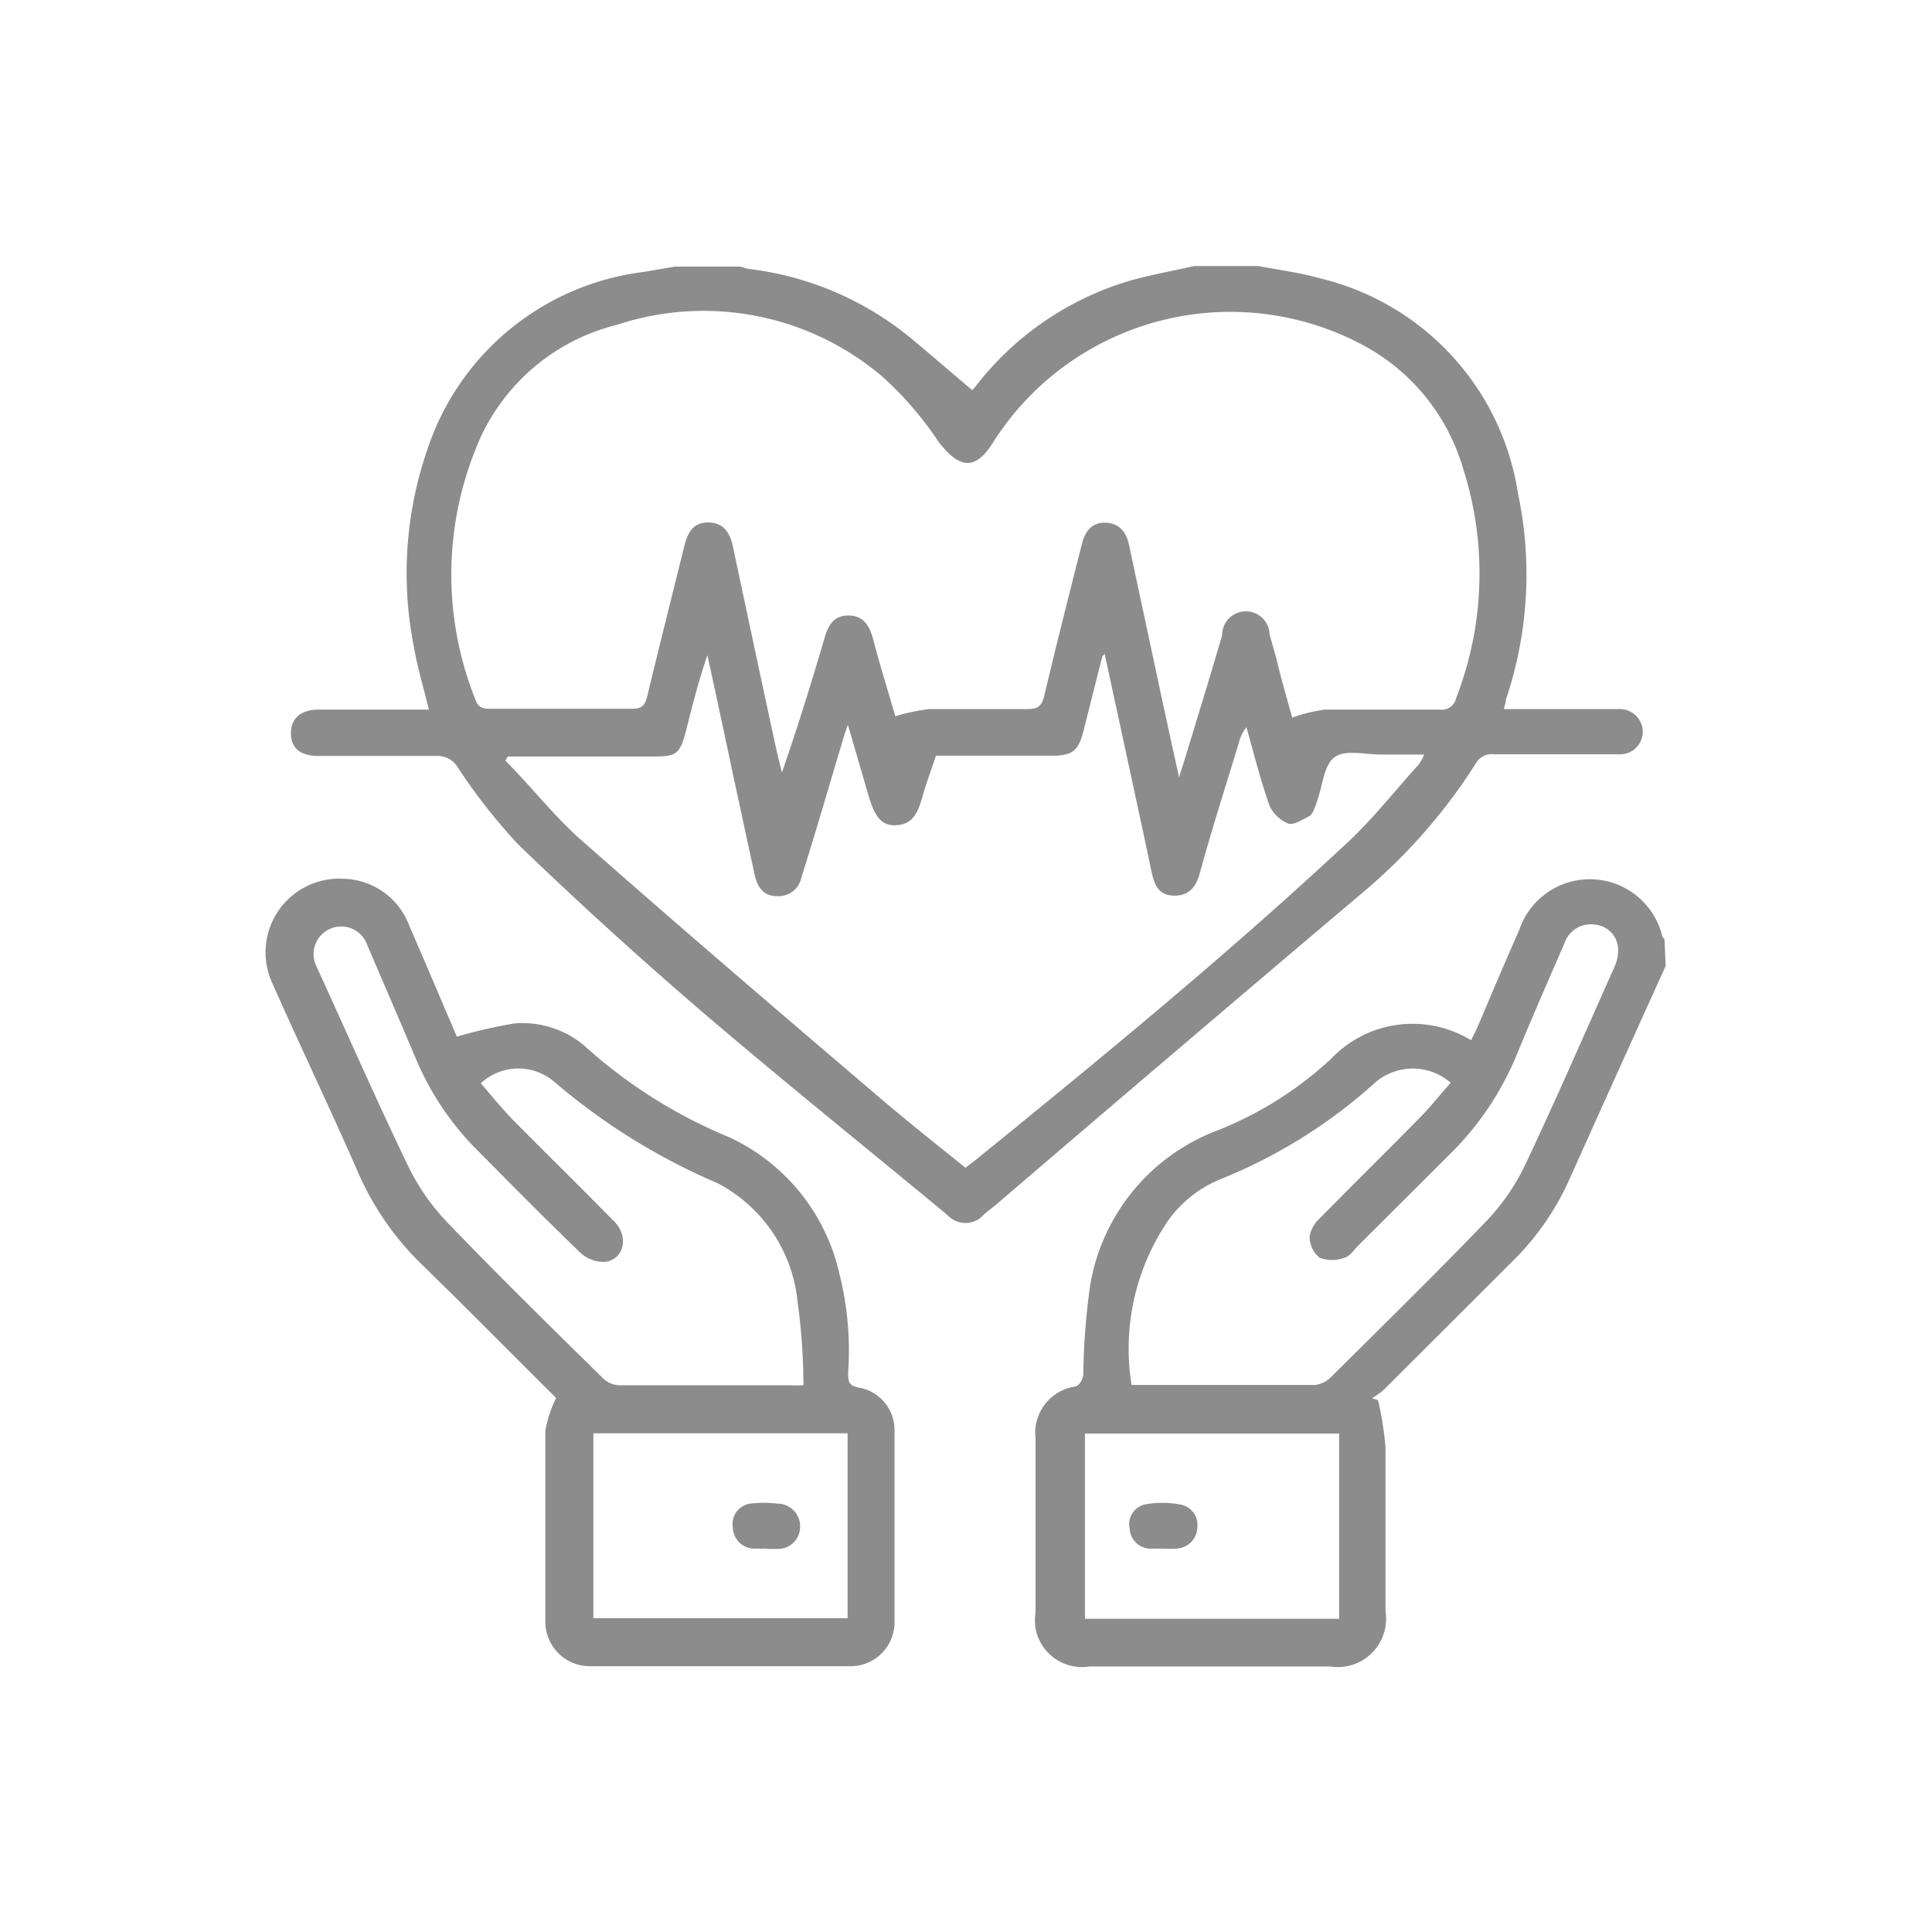 <?xml version="1.0" encoding="UTF-8"?> <svg xmlns="http://www.w3.org/2000/svg" id="Capa_1" data-name="Capa 1" width="70" height="70" viewBox="0 0 70 70"><defs><style>.cls-1{opacity:0;}.cls-2{fill:#fff;}.cls-3{fill:#8c8c8c;}</style></defs><g class="cls-1"><rect class="cls-2" width="70" height="70"></rect></g><path class="cls-3" d="M45.59,9.64c.75.14,1.52.24,2.26.45A9.49,9.49,0,0,1,55,17.88a14.16,14.16,0,0,1-.44,7.47c0,.11-.05.23-.07.34h4.19a.83.83,0,0,1,.84.82v0a.82.82,0,0,1-.82.82H54.14a.66.66,0,0,0-.68.35,20.3,20.3,0,0,1-4.1,4.67Q42.68,38,36.05,43.68l-.39.31a.88.88,0,0,1-1.24.12L34.3,44c-2.89-2.39-5.81-4.74-8.66-7.17q-3.51-3-6.85-6.22a20.54,20.54,0,0,1-2.2-2.8.85.85,0,0,0-.79-.42H11.54c-.68,0-1-.3-1-.83s.37-.85,1-.85h4c-.19-.77-.41-1.51-.54-2.25a13.71,13.71,0,0,1,.47-7.13,9.48,9.48,0,0,1,7.87-6.48l1.11-.19h2.37l.28.08A11.37,11.37,0,0,1,33,12.25c.75.62,1.48,1.26,2.22,1.88-.09.12,0,0,.08-.07a11,11,0,0,1,5.41-3.82c.83-.26,1.69-.4,2.54-.6ZM46.82,26A6,6,0,0,1,48,25.71h4.16a.53.53,0,0,0,.6-.42A12.47,12.47,0,0,0,53,16.94a7.42,7.42,0,0,0-3.55-4.4A10.18,10.18,0,0,0,36,16c-.65,1.06-1.23,1-2,0a12.33,12.33,0,0,0-2.06-2.38,10,10,0,0,0-9.59-1.85,7.39,7.39,0,0,0-5.12,4.51,12.18,12.18,0,0,0,0,9.08c.1.28.27.32.52.32H22.9c.37,0,.47-.13.55-.45.44-1.83.9-3.65,1.35-5.47.15-.6.42-.84.88-.83s.75.28.87.85c.5,2.35,1,4.71,1.51,7.06.08.39.18.77.27,1.15.57-1.64,1.07-3.26,1.55-4.89.13-.45.33-.8.86-.8s.76.36.89.84c.26,1,.56,1.95.81,2.81a7.27,7.27,0,0,1,1.23-.26h3.57c.37,0,.5-.11.59-.46.44-1.85.9-3.68,1.37-5.52.13-.54.43-.79.87-.77s.73.28.84.82l1.2,5.61c.19.88.38,1.76.61,2.79.09-.3.15-.45.19-.6.46-1.51.92-3,1.37-4.54A.86.86,0,0,1,46,23h0c.08.25.14.51.22.76C46.41,24.56,46.63,25.33,46.82,26ZM33.91,27.38c-.17.52-.35,1-.5,1.52s-.33,1-1,1c-.46,0-.7-.29-.92-1l-.77-2.64c-.08.23-.11.31-.14.41-.51,1.7-1,3.4-1.54,5.11a.85.85,0,0,1-.89.69c-.49,0-.72-.34-.81-.79-.24-1.09-.47-2.19-.71-3.28-.33-1.56-.66-3.11-1-4.66-.31.9-.54,1.81-.77,2.72s-.38.95-1.23.95H18.4l-.09.15c1,1,1.85,2.12,2.89,3,3.48,3.07,7,6.08,10.53,9.09,1.06.91,2.16,1.78,3.25,2.66l.34-.26c4.6-3.73,9.18-7.49,13.52-11.54.92-.86,1.71-1.87,2.56-2.81a1.58,1.58,0,0,0,.2-.36H50.05c-.58,0-1.3-.19-1.69.09s-.43,1-.63,1.56a1.33,1.33,0,0,1-.1.28.66.66,0,0,1-.17.29c-.25.12-.58.35-.78.28A1.31,1.31,0,0,1,46,29.2c-.33-.93-.57-1.9-.84-2.85a1.42,1.42,0,0,0-.27.55c-.48,1.59-1,3.19-1.43,4.78-.14.46-.38.77-.9.77s-.71-.29-.83-.83c-.2-.95-.4-1.9-.61-2.85-.36-1.69-.73-3.38-1.1-5.1,0,.06-.07.08-.08.11l-.69,2.73c-.18.69-.4.87-1.11.87Z"></path><path class="cls-3" d="M60.35,35c-1.16,2.56-2.32,5.13-3.47,7.69a9.7,9.7,0,0,1-2.07,3l-4.66,4.65a2.75,2.75,0,0,1-.44.32l.22.07a12.18,12.18,0,0,1,.27,1.71v5.94a1.75,1.75,0,0,1-1.46,2,1.63,1.63,0,0,1-.54,0H39.47A1.71,1.71,0,0,1,37.52,59a1.82,1.82,0,0,1,0-.57V52.13A1.7,1.7,0,0,1,39,50.23h0a.59.59,0,0,0,.25-.43,25.11,25.11,0,0,1,.25-3.24A7.28,7.28,0,0,1,44,41a13.14,13.14,0,0,0,4.22-2.63,4.07,4.07,0,0,1,5.08-.68c.08-.16.16-.31.23-.47.5-1.18,1-2.36,1.52-3.54a2.7,2.7,0,0,1,5.18.25l.08.12ZM41,50.18h6.65a1,1,0,0,0,.58-.29c1.85-1.84,3.71-3.66,5.52-5.54a7.89,7.89,0,0,0,1.44-2C56.31,40,57.4,37.48,58.51,35a1.44,1.44,0,0,0,.11-.71.92.92,0,0,0-.84-.79,1,1,0,0,0-1.09.66c-.6,1.38-1.2,2.75-1.77,4.14a10.84,10.84,0,0,1-2.37,3.5l-3.33,3.32c-.16.16-.31.4-.51.45a1.27,1.27,0,0,1-.9,0,1,1,0,0,1-.36-.78,1.18,1.18,0,0,1,.38-.66c1.18-1.2,2.38-2.38,3.56-3.58.41-.41.78-.88,1.17-1.32a2.09,2.09,0,0,0-2.82.07,18.81,18.81,0,0,1-5.56,3.44,4.38,4.38,0,0,0-1.84,1.46A8.23,8.23,0,0,0,41,50.18Zm-1.69,1.76v6.71h9.21V51.94Z"></path><path class="cls-3" d="M20.15,50.65c-1.58-1.57-3.19-3.2-4.83-4.8A10.49,10.49,0,0,1,13,42.54c-1-2.3-2.1-4.58-3.12-6.89a2.67,2.67,0,0,1,2.58-3.81,2.61,2.61,0,0,1,2.38,1.73c.51,1.16,1,2.33,1.5,3.49.08.2.17.39.21.5a18.61,18.61,0,0,1,2.09-.48,3.48,3.48,0,0,1,2.68.94,18.08,18.08,0,0,0,5.09,3.18,7.18,7.18,0,0,1,4,4.94,11.37,11.37,0,0,1,.32,3.58c0,.33,0,.49.42.56a1.56,1.56,0,0,1,1.26,1.52v7a1.59,1.59,0,0,1-1.61,1.57H21.4a1.61,1.61,0,0,1-1.64-1.58V51.84A4.26,4.26,0,0,1,20.15,50.65Zm-2.73-11.4c.39.45.76.91,1.17,1.33,1.22,1.23,2.46,2.45,3.67,3.68.53.54.36,1.36-.33,1.46a1.24,1.24,0,0,1-.9-.33c-1.31-1.26-2.58-2.55-3.86-3.84a10.42,10.42,0,0,1-2.09-3.16c-.58-1.38-1.18-2.76-1.77-4.14a1,1,0,1,0-1.85.75c1.1,2.4,2.16,4.82,3.3,7.19a7.94,7.94,0,0,0,1.42,2.07c1.85,1.93,3.76,3.8,5.66,5.67a.89.89,0,0,0,.59.26h6.24a3.23,3.23,0,0,0,.44,0,22.22,22.22,0,0,0-.21-3A5.45,5.45,0,0,0,26,42.87a22.93,22.93,0,0,1-5.9-3.66A2,2,0,0,0,17.42,39.25ZM21.5,51.93v6.7h9.21v-6.7Z"></path><path class="cls-3" d="M42.21,56.11h-.54a.76.76,0,0,1-.74-.73.73.73,0,0,1,.55-.87h0a3.39,3.39,0,0,1,1.27,0,.75.75,0,0,1,.63.85v0a.79.79,0,0,1-.77.75,3.23,3.23,0,0,1-.44,0Z"></path><path class="cls-3" d="M27.8,56.11h-.5a.79.79,0,0,1-.75-.77.75.75,0,0,1,.62-.86h0a4.18,4.18,0,0,1,1,0,.82.82,0,0,1,.82.82v0a.8.8,0,0,1-.8.82h-.45Z"></path></svg> 